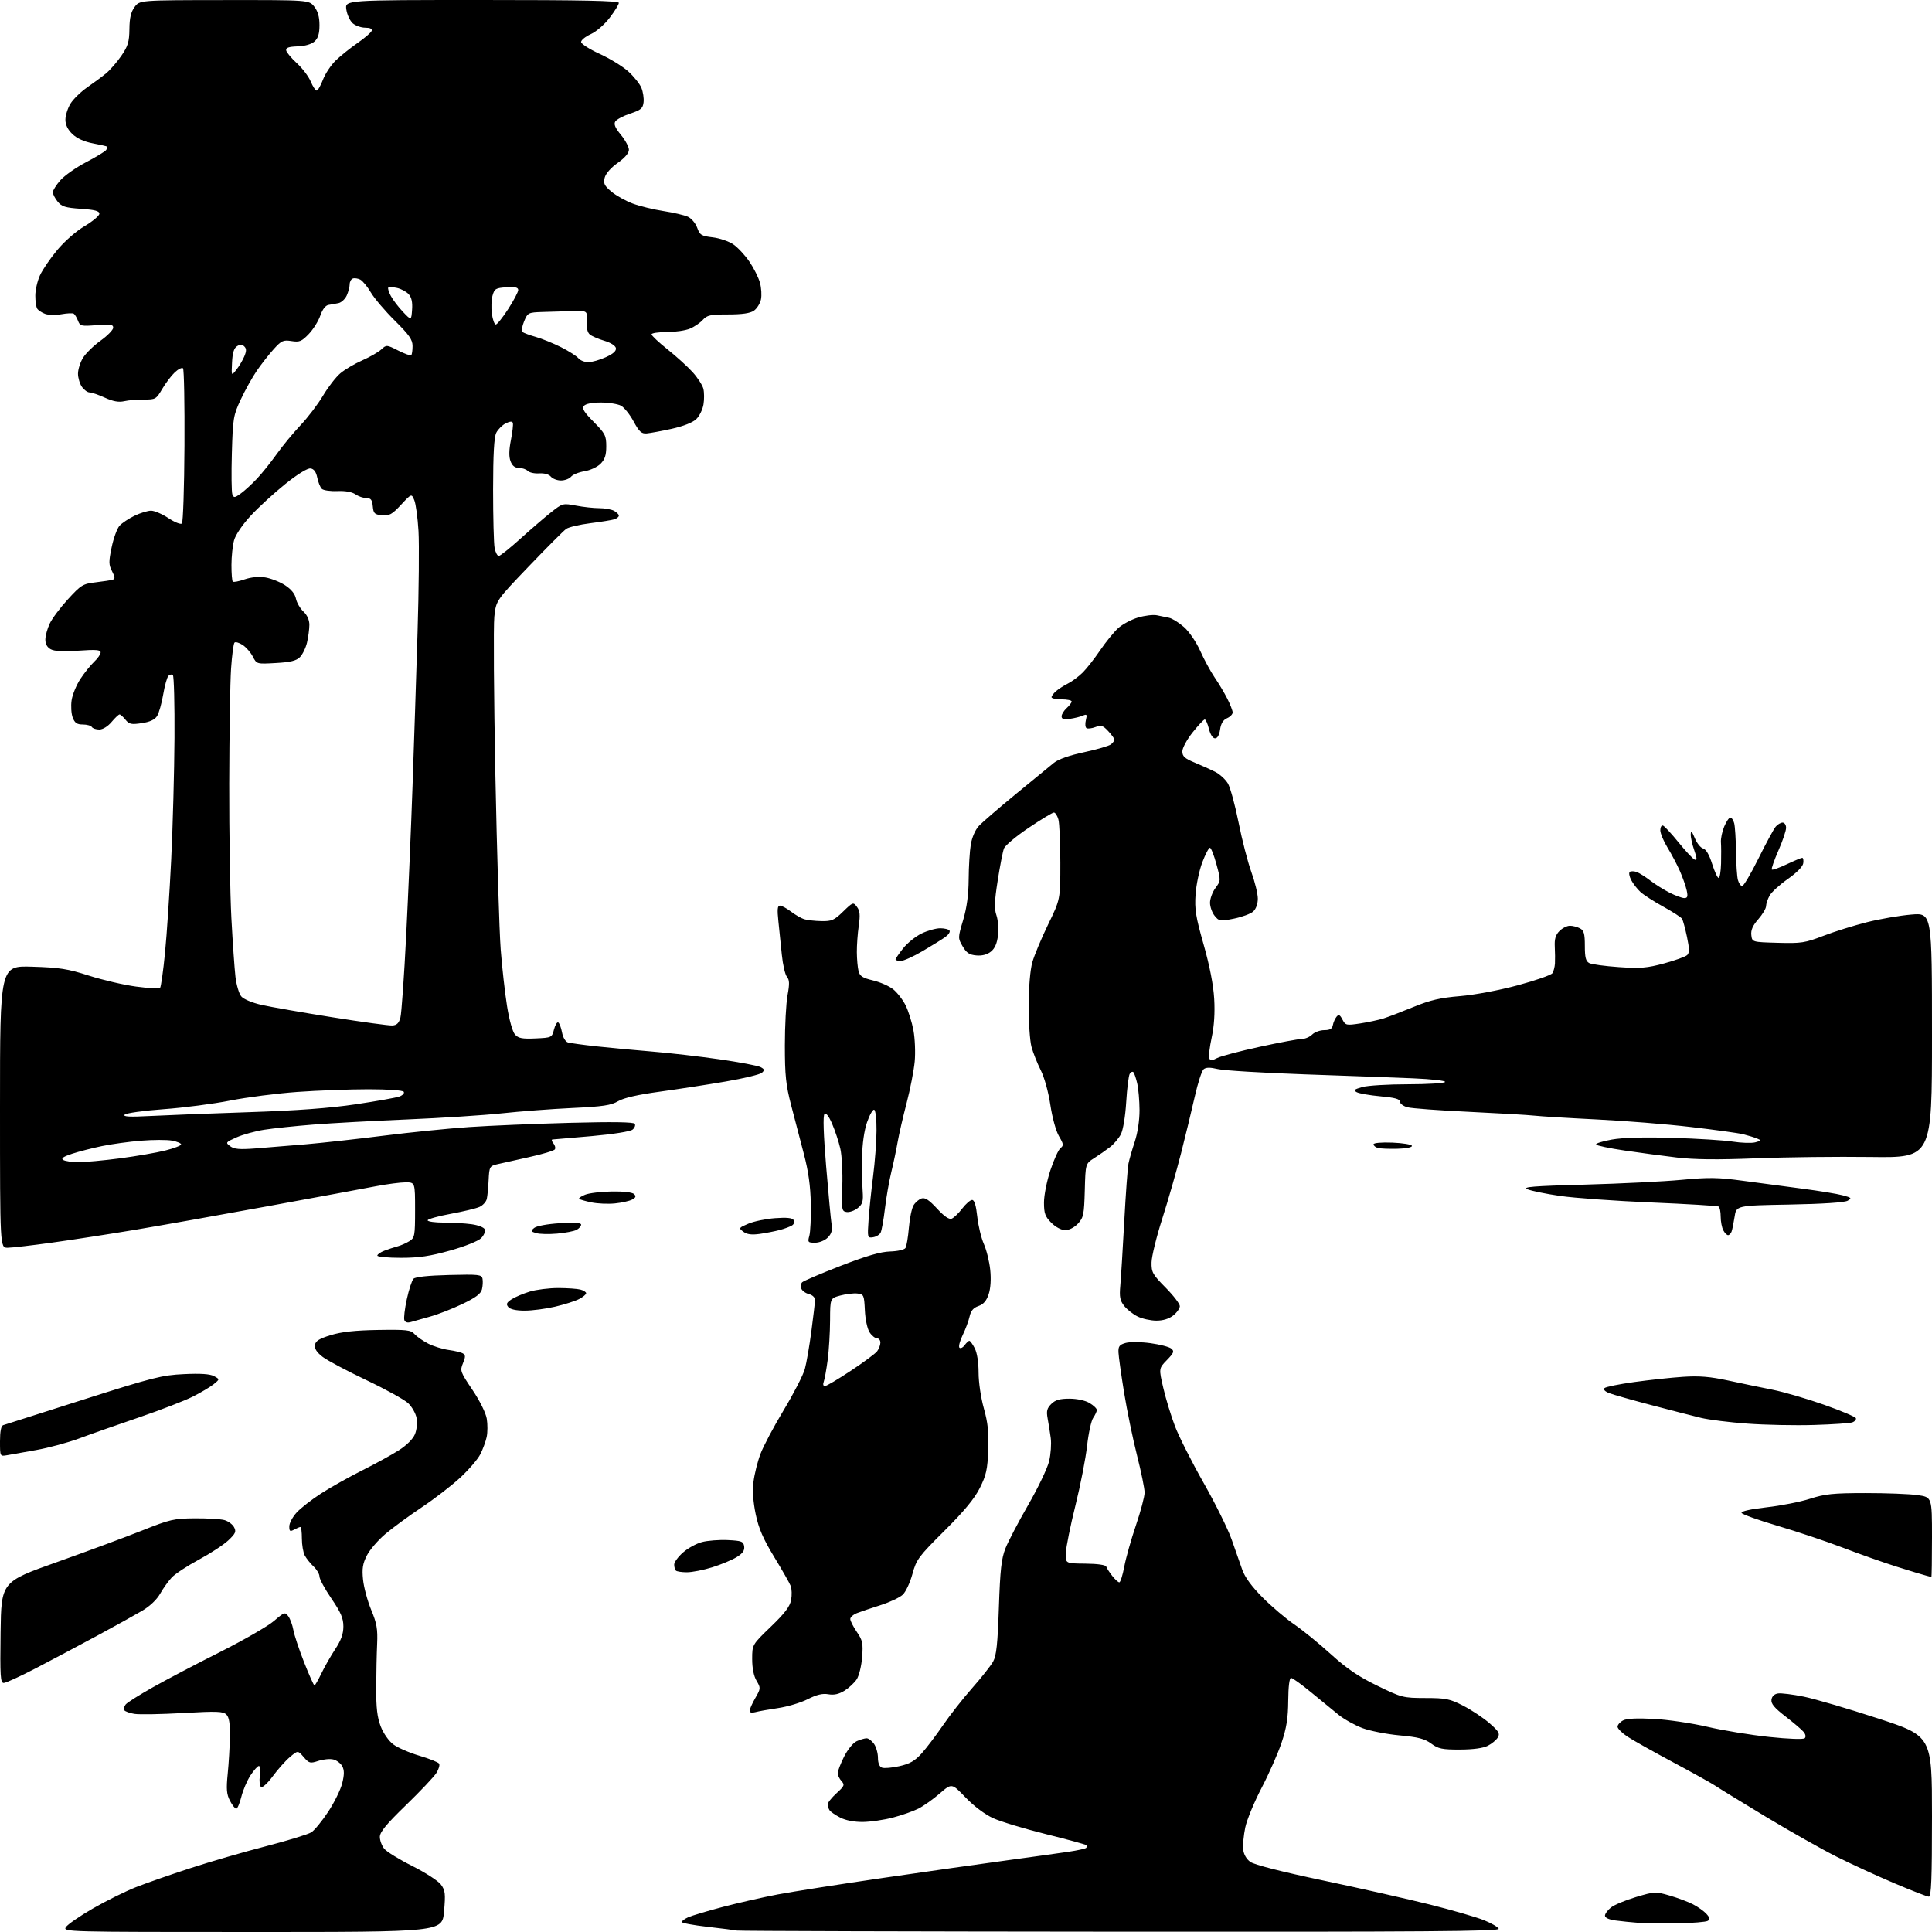 <?xml version="1.0" encoding="UTF-8" standalone="no"?>
<!-- Filename: 30d250bc3e3af20e2afaa13d997a27a6468dd771f83578b7c2bcb04f2d1adb54.svg -->
<!-- Created with https://svgstud.io -->
<svg
  version="1.1"
  xmlns="http://www.w3.org/2000/svg"
  xmlns:xlink="http://www.w3.org/1999/xlink"
  xmlns:svg="http://www.w3.org/2000/svg"
  xmlns:rdf="http://www.w3.org/1999/02/22-rdf-syntax-ns#"
  xmlns:cc="http://creativecommons.org/ns#"
  xmlns:dc="http://purl.org/dc/elements/1.1/"
  viewBox="0 0 768 768"
  width="768"
  height="768"
  role="img"
  aria-labelledby="titleID descID"
>
  <title id="titleID">Wild board running through swamp being chased by dogs silhouette</title>
  <desc id="descID">AI-generated SVG illustration: Wild board running through swamp being chased by dogs silhouette, created on https://svgstud.io</desc>

  <rect width="100%" height="100%" fill="white" />


  <path stroke="none" fill="black" fill-rule="evenodd" d="M100.39,768.00C26.31,768.00 25.00,767.97 26.18,766.08C26.84,765.03 31.68,761.68 36.94,758.65C42.20,755.62 49.88,751.82 54.00,750.20C58.12,748.57 67.87,745.17 75.65,742.64C83.43,740.10 96.93,736.18 105.65,733.93C114.37,731.67 122.52,729.18 123.76,728.38C125.01,727.59 128.02,723.91 130.46,720.22C132.90,716.52 135.41,711.41 136.04,708.86C136.89,705.42 136.89,703.67 136.06,702.12C135.45,700.97 133.85,699.75 132.52,699.42C131.19,699.08 128.51,699.34 126.57,699.98C123.27,701.06 122.87,700.96 120.72,698.46C118.41,695.78 118.41,695.78 115.26,698.44C113.52,699.90 110.47,703.32 108.46,706.05C106.46,708.78 104.36,710.72 103.80,710.37C103.23,710.02 103.00,708.02 103.29,705.87C103.58,703.74 103.41,702.00 102.92,702.00C102.43,702.00 100.92,703.69 99.57,705.75C98.22,707.81 96.59,711.64 95.94,714.25C95.29,716.86 94.38,719.00 93.91,719.00C93.44,719.00 92.31,717.57 91.41,715.82C90.07,713.24 89.90,711.21 90.52,705.07C90.94,700.91 91.33,694.25 91.39,690.28C91.47,685.08 91.08,682.65 90.00,681.57C88.71,680.28 86.24,680.19 72.68,680.96C63.99,681.45 55.31,681.60 53.41,681.29C51.51,680.98 49.70,680.32 49.39,679.82C49.08,679.32 49.35,678.29 49.98,677.52C50.61,676.76 55.49,673.69 60.82,670.69C66.14,667.69 78.15,661.39 87.50,656.69C96.85,651.98 106.47,646.44 108.88,644.38C113.03,640.82 113.32,640.72 114.61,642.49C115.36,643.51 116.26,645.96 116.61,647.92C116.95,649.89 118.87,655.66 120.87,660.75C122.87,665.83 124.72,669.99 125.00,669.97C125.28,669.96 126.51,667.83 127.75,665.23C128.99,662.63 131.47,658.29 133.25,655.58C135.59,652.03 136.50,649.51 136.50,646.54C136.50,643.27 135.52,640.99 131.75,635.46C129.13,631.63 127.00,627.69 127.00,626.70C127.00,625.71 125.94,623.91 124.65,622.70C123.36,621.49 121.79,619.52 121.15,618.32C120.52,617.11 120.00,614.08 120.00,611.57C120.00,609.05 119.75,607.00 119.43,607.00C119.12,607.00 118.00,607.47 116.93,608.04C115.28,608.92 115.00,608.73 115.00,606.76C115.00,605.49 116.31,603.01 117.91,601.26C119.51,599.51 123.89,596.09 127.66,593.66C131.42,591.24 138.78,587.11 144.00,584.49C149.22,581.88 155.79,578.27 158.58,576.49C161.64,574.54 164.17,572.01 164.94,570.14C165.68,568.35 165.96,565.61 165.60,563.69C165.26,561.85 163.74,559.19 162.24,557.78C160.73,556.37 153.24,552.23 145.59,548.60C137.94,544.96 130.15,540.82 128.28,539.40C125.96,537.63 124.98,536.14 125.19,534.69C125.43,533.06 126.88,532.15 131.50,530.73C135.77,529.42 141.20,528.83 150.31,528.68C161.71,528.50 163.31,528.68 164.81,530.35C165.74,531.37 168.19,533.07 170.25,534.13C172.31,535.18 175.97,536.31 178.38,536.64C180.80,536.97 183.34,537.59 184.05,538.03C185.08,538.67 185.07,539.41 184.03,541.92C182.81,544.88 182.98,545.35 187.78,552.46C190.69,556.77 193.09,561.60 193.49,563.93C193.86,566.14 193.85,569.43 193.46,571.23C193.07,573.03 191.94,576.11 190.94,578.08C189.95,580.05 186.35,584.23 182.96,587.38C179.56,590.52 172.67,595.84 167.64,599.19C162.61,602.55 156.12,607.30 153.22,609.75C150.31,612.21 146.99,616.05 145.85,618.30C144.18,621.57 143.87,623.52 144.32,627.95C144.63,631.00 146.09,636.40 147.56,639.95C149.78,645.29 150.18,647.60 149.92,653.45C149.74,657.33 149.57,665.23 149.55,671.00C149.51,678.89 149.96,682.69 151.34,686.27C152.40,689.01 154.52,692.05 156.34,693.42C158.08,694.73 162.74,696.76 166.71,697.93C170.68,699.10 174.20,700.52 174.55,701.07C174.89,701.63 174.41,703.31 173.47,704.79C172.54,706.28 167.10,712.03 161.39,717.57C153.52,725.20 151.00,728.27 151.00,730.21C151.00,731.62 151.79,733.74 152.75,734.92C153.71,736.10 158.73,739.19 163.91,741.78C169.08,744.38 174.20,747.69 175.27,749.14C177.00,751.47 177.14,752.73 176.51,759.89C175.79,768.00 175.79,768.00 100.39,768.00zM445.33,767.88C362.38,767.82 293.82,767.62 293.00,767.44C292.18,767.27 286.89,766.59 281.25,765.95C275.61,765.30 271.00,764.45 271.00,764.05C271.00,763.65 272.14,762.80 273.54,762.16C274.94,761.53 281.13,759.67 287.29,758.05C293.46,756.43 303.29,754.19 309.14,753.08C314.99,751.97 333.89,749.01 351.14,746.49C368.39,743.98 390.60,740.83 400.50,739.49C410.40,738.15 421.35,736.62 424.84,736.10C428.33,735.58 431.44,734.89 431.76,734.57C432.08,734.26 432.09,733.76 431.80,733.47C431.51,733.18 424.28,731.21 415.74,729.09C407.20,726.97 397.76,724.12 394.77,722.75C391.51,721.26 387.14,717.98 383.84,714.54C378.34,708.81 378.34,708.81 373.58,712.93C370.96,715.20 367.14,717.91 365.10,718.95C363.05,719.99 358.48,721.60 354.94,722.52C351.40,723.45 346.02,724.23 343.00,724.26C339.57,724.29 336.18,723.64 334.00,722.52C332.07,721.53 330.17,720.22 329.77,719.61C329.36,719.00 329.02,717.95 329.02,717.27C329.01,716.60 330.58,714.61 332.51,712.86C335.67,709.98 335.87,709.51 334.51,708.01C333.68,707.09 333.00,705.68 333.00,704.87C333.00,704.06 334.13,701.12 335.51,698.35C336.96,695.46 339.10,692.82 340.56,692.15C341.95,691.52 343.72,691.00 344.49,691.00C345.26,691.00 346.59,692.00 347.44,693.22C348.30,694.44 349.00,696.93 349.00,698.75C349.00,700.85 349.58,702.29 350.59,702.67C351.46,703.01 354.58,702.74 357.52,702.08C361.63,701.16 363.67,700.00 366.32,697.06C368.22,694.96 372.04,689.93 374.82,685.87C377.59,681.82 382.84,675.12 386.49,671.00C390.13,666.88 393.86,662.15 394.78,660.50C396.09,658.14 396.58,653.53 397.07,639.00C397.58,623.97 398.07,619.56 399.68,615.50C400.76,612.75 404.84,604.97 408.73,598.22C412.63,591.46 416.36,583.66 417.03,580.88C417.70,578.10 417.99,573.95 417.69,571.66C417.38,569.37 416.82,565.86 416.45,563.86C415.91,560.92 416.18,559.82 417.89,558.11C419.48,556.52 421.24,556.00 425.10,556.00C428.11,556.00 431.38,556.70 433.10,557.72C434.69,558.66 436.00,559.91 436.00,560.49C436.00,561.08 435.36,562.47 434.58,563.59C433.79,564.70 432.69,569.73 432.13,574.75C431.57,579.77 429.49,590.44 427.50,598.45C425.51,606.46 423.79,614.93 423.69,617.26C423.50,621.50 423.50,621.50 431.44,621.57C436.37,621.62 439.53,622.08 439.76,622.77C439.96,623.39 441.04,625.05 442.14,626.45C443.24,627.85 444.50,629.00 444.94,629.00C445.38,629.00 446.27,626.19 446.92,622.75C447.56,619.31 449.65,611.92 451.55,606.33C453.45,600.74 455.00,594.88 455.00,593.31C455.00,591.75 453.64,585.07 451.97,578.48C450.30,571.89 447.99,560.65 446.83,553.50C445.67,546.35 444.67,539.19 444.61,537.58C444.52,535.15 445.00,534.53 447.50,533.83C449.16,533.37 453.55,533.42 457.31,533.93C461.05,534.44 464.79,535.41 465.60,536.08C466.88,537.15 466.64,537.78 463.86,540.65C460.63,543.98 460.63,543.98 462.43,551.74C463.42,556.01 465.52,562.88 467.09,567.00C468.67,571.12 473.78,581.23 478.45,589.45C483.12,597.67 488.13,607.80 489.59,611.95C491.05,616.10 492.95,621.52 493.82,624.00C494.87,626.98 497.61,630.71 501.95,635.07C505.55,638.68 511.20,643.48 514.50,645.73C517.80,647.98 524.33,653.29 529.00,657.53C535.40,663.33 539.97,666.44 547.50,670.10C557.21,674.83 557.76,674.97 566.61,674.99C574.81,675.00 576.31,675.31 581.70,678.08C584.99,679.78 589.66,682.89 592.09,685.00C595.82,688.24 596.33,689.12 595.41,690.67C594.81,691.68 593.01,693.17 591.41,693.98C589.55,694.93 585.55,695.47 580.34,695.48C573.27,695.50 571.74,695.18 568.92,693.10C566.33,691.19 563.76,690.52 556.34,689.84C551.22,689.37 544.58,688.07 541.59,686.95C538.61,685.83 534.37,683.47 532.17,681.71C529.97,679.94 525.04,675.91 521.22,672.75C517.40,669.59 513.80,667.00 513.22,667.00C512.56,667.00 512.14,670.40 512.09,676.04C512.04,682.97 511.42,686.88 509.44,692.76C508.02,696.99 504.45,705.07 501.51,710.71C498.56,716.35 495.64,723.44 495.01,726.46C494.38,729.48 494.01,733.38 494.18,735.12C494.38,737.11 495.43,738.98 497.00,740.13C498.57,741.27 509.38,744.03 526.00,747.53C540.58,750.61 559.67,754.91 568.43,757.10C577.19,759.30 586.83,762.08 589.86,763.30C592.88,764.51 595.53,766.06 595.76,766.75C596.08,767.75 565.59,767.98 445.33,767.88zM667.05,764.56C661.25,764.67 654.25,764.59 651.50,764.38C648.75,764.18 644.59,763.75 642.25,763.44C639.60,763.09 638.00,762.36 638.00,761.51C638.00,760.76 639.09,759.29 640.42,758.24C641.75,757.20 646.24,755.33 650.40,754.09C657.74,751.91 658.14,751.90 663.70,753.52C666.86,754.43 671.03,755.99 672.97,756.99C674.91,757.98 677.32,759.69 678.32,760.79C679.72,762.34 679.84,762.98 678.86,763.58C678.17,764.01 672.85,764.45 667.05,764.56zM766.75,753.96C766.06,753.94 759.88,751.53 753.00,748.61C746.12,745.69 735.77,740.93 730.00,738.03C724.23,735.13 711.62,728.02 702.00,722.22C692.38,716.41 683.38,710.90 682.00,709.95C680.62,709.01 673.05,704.80 665.17,700.58C657.30,696.37 649.08,691.76 646.92,690.33C644.77,688.90 643.00,687.13 643.00,686.40C643.00,685.67 643.97,684.55 645.17,683.91C646.61,683.14 650.71,682.93 657.42,683.29C662.96,683.58 672.56,685.00 678.75,686.44C684.94,687.89 695.97,689.70 703.25,690.46C710.97,691.28 716.88,691.49 717.41,690.97C717.95,690.44 717.77,689.42 716.95,688.44C716.20,687.54 712.96,684.78 709.74,682.30C705.35,678.92 703.96,677.26 704.19,675.65C704.39,674.28 705.34,673.38 706.81,673.17C708.09,672.99 712.68,673.56 717.02,674.44C721.36,675.32 734.61,679.21 746.46,683.08C768.00,690.11 768.00,690.11 768.00,722.06C768.00,746.97 767.72,753.99 766.75,753.96zM300.25,680.61C298.85,681.00 298.00,680.79 298.00,680.06C298.00,679.42 299.01,677.14 300.24,675.00C302.42,671.22 302.43,671.00 300.74,668.14C299.63,666.27 299.00,663.12 299.00,659.49C299.00,653.79 299.00,653.79 306.42,646.64C311.99,641.28 314.00,638.63 314.48,636.00C314.84,634.08 314.76,631.57 314.31,630.43C313.87,629.29 310.91,624.09 307.74,618.89C303.37,611.70 301.60,607.62 300.41,601.96C299.39,597.06 299.08,592.62 299.53,589.02C299.90,586.00 301.13,581.05 302.27,578.02C303.40,574.98 307.58,567.10 311.56,560.50C315.54,553.90 319.31,546.55 319.95,544.17C320.60,541.79 321.76,535.04 322.54,529.17C323.32,523.30 323.97,517.72 323.98,516.77C323.99,515.76 322.99,514.78 321.57,514.43C320.24,514.09 318.87,513.11 318.54,512.24C318.21,511.38 318.36,510.24 318.88,509.72C319.40,509.20 326.28,506.26 334.17,503.20C344.45,499.21 350.01,497.59 353.84,497.48C356.87,497.39 359.52,496.78 359.95,496.08C360.38,495.39 360.98,491.76 361.30,488.01C361.61,484.25 362.46,480.24 363.18,479.08C363.90,477.92 365.34,476.71 366.36,476.39C367.72,475.95 369.39,477.06 372.48,480.42C375.33,483.52 377.24,484.84 378.31,484.44C379.18,484.10 381.07,482.29 382.50,480.41C383.93,478.54 385.70,477.00 386.43,477.00C387.34,477.00 387.99,479.12 388.47,483.57C388.86,487.18 390.04,492.09 391.09,494.48C392.15,496.86 393.29,501.49 393.63,504.76C394.02,508.46 393.79,512.11 393.02,514.44C392.15,517.09 390.96,518.47 388.96,519.17C386.93,519.87 385.93,521.05 385.43,523.33C385.05,525.07 383.81,528.40 382.68,530.73C381.55,533.05 380.97,535.30 381.39,535.73C381.82,536.15 382.74,535.71 383.44,534.75C384.15,533.79 385.00,533.00 385.33,533.00C385.67,533.00 386.64,534.33 387.47,535.95C388.40,537.74 389.00,541.55 389.00,545.64C389.00,549.43 389.91,555.63 391.09,559.83C392.70,565.55 393.10,569.39 392.84,576.39C392.55,584.11 392.04,586.42 389.50,591.49C387.37,595.74 383.29,600.68 375.45,608.49C365.12,618.77 364.28,619.91 362.70,625.70C361.78,629.11 360.04,632.81 358.85,633.92C357.66,635.03 353.72,636.89 350.09,638.05C346.47,639.20 342.26,640.62 340.75,641.20C339.24,641.77 338.00,642.84 338.00,643.58C338.00,644.31 339.17,646.62 340.60,648.71C342.90,652.06 343.14,653.22 342.71,658.75C342.45,662.19 341.48,666.15 340.56,667.55C339.64,668.95 337.45,670.99 335.70,672.08C333.47,673.46 331.53,673.89 329.29,673.50C326.99,673.09 324.66,673.64 321.08,675.46C318.32,676.86 313.02,678.44 309.29,678.99C305.55,679.54 301.49,680.27 300.25,680.61zM1.49,669.00C0.16,669.00 -0.01,666.39 0.23,648.91C0.50,628.82 0.50,628.82 22.50,621.00C34.60,616.70 49.90,611.03 56.50,608.40C67.61,603.97 69.17,603.62 77.50,603.56C82.45,603.53 87.72,603.84 89.22,604.26C90.72,604.68 92.44,605.95 93.04,607.08C93.98,608.83 93.64,609.60 90.76,612.32C88.90,614.07 83.64,617.51 79.07,619.97C74.50,622.43 69.65,625.61 68.30,627.04C66.95,628.47 64.87,631.38 63.67,633.50C62.34,635.87 59.56,638.51 56.50,640.31C53.75,641.93 45.65,646.42 38.50,650.28C31.35,654.14 20.44,659.93 14.26,663.15C8.08,666.37 2.33,669.00 1.49,669.00zM767.75,626.88C767.61,626.82 766.60,626.55 765.50,626.28C764.40,626.01 759.23,624.44 754.00,622.79C748.77,621.14 739.10,617.73 732.50,615.20C725.90,612.68 714.23,608.77 706.57,606.52C698.91,604.26 692.48,601.95 692.29,601.38C692.08,600.75 696.02,599.88 702.22,599.18C707.88,598.55 715.65,597.02 719.50,595.78C725.47,593.86 728.72,593.53 741.50,593.52C749.75,593.51 759.09,593.87 762.25,594.32C768.00,595.14 768.00,595.14 768.00,611.07C768.00,619.83 767.89,626.95 767.75,626.88zM273.06,625.00C271.01,625.00 269.03,624.70 268.67,624.33C268.30,623.97 268.00,622.89 268.00,621.94C268.00,620.99 269.57,618.83 271.49,617.15C273.40,615.46 276.79,613.59 279.02,613.00C281.24,612.40 285.86,612.04 289.28,612.20C294.84,612.47 295.53,612.74 295.82,614.72C296.05,616.35 295.24,617.50 292.82,618.99C290.99,620.11 286.64,621.93 283.14,623.02C279.65,624.11 275.11,625.00 273.06,625.00zM2.75,578.48C0.00,578.95 -0.00,578.94 -0.00,572.94C-0.00,569.02 0.43,566.80 1.25,566.53C1.94,566.31 16.23,561.76 33.00,556.41C60.79,547.56 64.35,546.65 73.11,546.24C79.67,545.92 83.46,546.17 85.05,547.03C87.38,548.27 87.38,548.27 84.94,550.25C83.60,551.33 79.87,553.55 76.65,555.18C73.42,556.81 63.75,560.54 55.14,563.48C46.54,566.41 35.88,570.16 31.46,571.81C27.04,573.45 19.39,575.52 14.46,576.40C9.53,577.28 4.26,578.22 2.75,578.48zM721.10,566.45C713.62,566.68 701.71,566.44 694.64,565.92C687.56,565.41 679.24,564.37 676.14,563.62C673.04,562.87 664.20,560.60 656.50,558.57C648.80,556.55 641.24,554.40 639.69,553.80C638.01,553.15 637.25,552.35 637.80,551.80C638.30,551.30 643.61,550.22 649.60,549.39C655.60,548.56 664.33,547.62 669.02,547.31C675.52,546.88 679.78,547.23 687.02,548.79C692.23,549.92 700.12,551.55 704.55,552.43C708.98,553.30 718.19,555.98 725.01,558.39C731.84,560.79 737.57,563.21 737.75,563.76C737.93,564.30 737.32,565.05 736.39,565.40C735.46,565.76 728.58,566.23 721.10,566.45zM327.90,551.00C328.52,551.00 333.16,548.26 338.21,544.91C343.27,541.56 347.98,538.08 348.67,537.16C349.37,536.25 349.95,534.71 349.97,533.75C349.99,532.79 349.38,532.00 348.62,532.00C347.85,532.00 346.53,530.93 345.67,529.61C344.78,528.26 343.97,524.47 343.80,520.86C343.51,514.80 343.37,514.49 340.83,514.19C339.36,514.02 336.32,514.38 334.08,514.98C330.00,516.08 330.00,516.08 329.97,524.79C329.95,529.58 329.53,536.66 329.03,540.52C328.52,544.38 327.81,548.32 327.45,549.27C327.06,550.27 327.26,551.00 327.90,551.00zM163.39,525.51C162.03,525.93 161.09,525.67 160.74,524.77C160.45,524.01 160.89,520.26 161.72,516.44C162.55,512.62 163.75,508.97 164.37,508.33C165.08,507.58 170.26,507.03 178.47,506.83C190.39,506.53 191.47,506.65 191.81,508.33C192.01,509.34 191.91,511.23 191.58,512.55C191.14,514.30 189.05,515.86 183.74,518.39C179.76,520.29 174.03,522.53 171.00,523.36C167.97,524.19 164.55,525.16 163.39,525.51zM459.62,524.98C457.35,524.96 454.02,524.22 452.21,523.33C450.40,522.44 448.00,520.54 446.88,519.12C445.21,517.00 444.93,515.54 445.34,511.01C445.61,507.98 446.32,496.50 446.91,485.50C447.50,474.50 448.25,464.15 448.59,462.50C448.93,460.85 450.06,456.93 451.10,453.78C452.23,450.38 452.99,445.32 452.98,441.28C452.96,437.55 452.55,432.78 452.06,430.67C451.57,428.56 450.89,426.55 450.53,426.20C450.18,425.85 449.53,426.14 449.09,426.85C448.65,427.56 448.02,432.60 447.69,438.04C447.34,443.79 446.45,449.16 445.57,450.87C444.73,452.49 442.80,454.78 441.27,455.96C439.75,457.14 436.93,459.12 435.00,460.34C431.50,462.57 431.50,462.57 431.22,473.18C430.96,482.80 430.71,484.02 428.52,486.39C427.09,487.93 425.02,489.00 423.47,489.00C421.90,489.00 419.67,487.82 417.92,486.08C415.45,483.60 415.00,482.36 415.00,478.00C415.00,475.16 416.14,469.42 417.55,465.18C418.95,460.95 420.77,456.99 421.58,456.36C422.88,455.38 422.80,454.77 420.97,451.67C419.77,449.64 418.30,444.31 417.53,439.22C416.76,434.06 415.15,428.25 413.70,425.39C412.33,422.68 410.68,418.51 410.03,416.13C409.39,413.74 408.89,406.33 408.91,399.65C408.94,392.34 409.52,385.51 410.37,382.50C411.15,379.75 413.97,373.00 416.64,367.50C421.50,357.50 421.50,357.50 421.50,343.00C421.50,335.02 421.15,327.26 420.73,325.75C420.31,324.24 419.50,323.00 418.94,323.00C418.38,323.00 413.87,325.73 408.92,329.06C403.96,332.39 399.53,336.10 399.08,337.31C398.62,338.51 397.50,344.24 396.60,350.03C395.30,358.32 395.19,361.25 396.10,363.84C396.73,365.66 397.01,369.23 396.72,371.78C396.36,374.97 395.49,377.00 393.93,378.26C392.45,379.46 390.42,380.00 388.13,379.80C385.34,379.56 384.19,378.80 382.67,376.19C380.76,372.90 380.76,372.82 382.88,365.69C384.33,360.80 385.02,355.63 385.06,349.50C385.09,344.55 385.47,338.35 385.90,335.73C386.36,332.93 387.68,329.88 389.09,328.35C390.42,326.92 397.05,321.19 403.84,315.62C410.63,310.06 417.42,304.49 418.93,303.25C420.67,301.82 425.09,300.26 430.98,299.01C436.09,297.91 440.89,296.51 441.64,295.89C442.39,295.26 443.00,294.43 443.00,294.02C443.00,293.62 441.90,292.10 440.55,290.65C438.45,288.39 437.73,288.15 435.47,289.01C434.02,289.56 432.42,289.76 431.91,289.45C431.41,289.13 431.29,287.71 431.65,286.27C432.22,284.00 432.06,283.77 430.40,284.49C429.35,284.94 427.04,285.51 425.25,285.76C422.86,286.10 422.00,285.83 422.00,284.76C422.00,283.96 422.90,282.50 424.00,281.50C425.10,280.50 426.00,279.31 426.00,278.85C426.00,278.38 424.20,278.00 422.00,278.00C419.80,278.00 418.00,277.62 418.00,277.15C418.00,276.69 418.79,275.62 419.75,274.78C420.71,273.93 422.86,272.55 424.52,271.71C426.18,270.87 428.83,268.91 430.40,267.34C431.96,265.78 435.08,261.81 437.32,258.51C439.56,255.22 442.77,251.27 444.45,249.73C446.13,248.19 449.70,246.28 452.38,245.48C455.07,244.68 458.44,244.28 459.88,244.58C461.32,244.88 463.50,245.33 464.73,245.58C465.96,245.83 468.61,247.48 470.63,249.25C472.72,251.08 475.51,255.17 477.12,258.76C478.67,262.22 481.24,266.95 482.83,269.28C484.42,271.60 486.69,275.39 487.86,277.71C489.04,280.03 490.00,282.51 490.00,283.22C490.00,283.94 488.99,284.97 487.75,285.51C486.22,286.18 485.34,287.62 485.00,290.00C484.68,292.22 483.95,293.50 483.00,293.50C482.10,293.50 481.13,292.00 480.57,289.75C480.06,287.69 479.31,286.00 478.91,286.00C478.50,286.00 476.33,288.31 474.09,291.13C471.84,293.95 470.00,297.35 470.00,298.69C470.00,300.64 470.93,301.50 474.75,303.08C477.36,304.16 481.06,305.82 482.96,306.77C484.86,307.72 487.19,309.85 488.14,311.50C489.09,313.15 490.99,320.12 492.36,327.00C493.73,333.88 496.01,342.70 497.42,346.62C498.84,350.54 500.00,355.31 500.00,357.22C500.00,359.31 499.27,361.35 498.17,362.34C497.17,363.25 493.72,364.52 490.52,365.17C484.96,366.28 484.61,366.23 482.85,364.06C481.83,362.80 481.00,360.46 481.00,358.85C481.00,357.24 481.97,354.60 483.16,353.00C485.30,350.10 485.31,350.03 483.55,343.54C482.57,339.94 481.41,337.00 480.96,337.00C480.51,337.00 479.15,339.59 477.95,342.75C476.74,345.91 475.53,351.65 475.26,355.50C474.84,361.47 475.32,364.41 478.47,375.50C480.85,383.88 482.34,391.52 482.66,397.00C482.99,402.58 482.65,407.87 481.67,412.40C480.85,416.20 480.41,419.90 480.69,420.63C481.11,421.72 481.66,421.71 483.85,420.58C485.31,419.83 492.93,417.82 500.80,416.11C508.66,414.40 516.17,413.00 517.48,413.00C518.79,413.00 520.65,412.21 521.61,411.25C522.57,410.29 524.73,409.50 526.41,409.50C528.66,409.50 529.55,408.98 529.83,407.50C530.04,406.40 530.70,404.90 531.29,404.18C532.15,403.12 532.62,403.34 533.64,405.28C534.86,407.60 535.17,407.67 540.71,406.83C543.89,406.34 548.08,405.44 550.00,404.84C551.92,404.23 557.29,402.17 561.92,400.27C568.52,397.56 572.51,396.63 580.42,395.97C586.22,395.48 595.97,393.65 603.38,391.65C610.47,389.74 616.65,387.58 617.12,386.84C617.59,386.10 618.04,384.38 618.12,383.00C618.20,381.62 618.17,378.62 618.05,376.33C617.89,373.25 618.37,371.63 619.92,370.08C621.06,368.94 622.93,368.00 624.07,368.00C625.20,368.00 627.00,368.47 628.07,369.04C629.64,369.88 630.00,371.16 630.00,376.00C630.00,380.63 630.38,382.13 631.75,382.84C632.71,383.34 638.00,384.06 643.51,384.44C652.06,385.03 654.68,384.81 661.51,382.97C665.90,381.78 670.04,380.29 670.69,379.65C671.61,378.76 671.59,377.12 670.60,372.41C669.89,369.06 669.01,365.83 668.65,365.24C668.28,364.65 664.95,362.49 661.24,360.45C657.53,358.40 653.44,355.78 652.15,354.61C650.87,353.45 649.18,351.29 648.41,349.81C647.63,348.30 647.41,346.87 647.91,346.55C648.41,346.25 649.65,346.29 650.66,346.66C651.67,347.03 654.08,348.55 656.00,350.03C657.92,351.52 661.39,353.69 663.71,354.87C666.03,356.04 668.65,357.00 669.54,357.00C670.83,357.00 671.02,356.37 670.48,353.90C670.10,352.19 668.88,348.72 667.75,346.18C666.63,343.64 664.43,339.48 662.86,336.92C661.29,334.37 660.00,331.28 660.00,330.06C660.00,328.83 660.48,327.99 661.07,328.19C661.66,328.39 664.47,331.43 667.32,334.95C670.17,338.47 673.05,341.53 673.73,341.75C674.65,342.05 674.59,341.08 673.48,337.95C672.67,335.64 672.04,332.79 672.10,331.62C672.17,330.04 672.58,330.44 673.70,333.16C674.53,335.17 676.02,337.03 677.01,337.29C678.18,337.60 679.46,339.78 680.59,343.38C681.57,346.47 682.73,349.00 683.18,349.00C683.63,349.00 684.07,346.41 684.15,343.25C684.23,340.09 684.21,336.30 684.10,334.84C683.99,333.38 684.57,330.57 685.40,328.59C686.22,326.62 687.32,325.00 687.83,325.00C688.35,325.00 689.04,326.01 689.37,327.25C689.70,328.49 690.02,333.55 690.09,338.50C690.15,343.45 690.49,348.54 690.85,349.81C691.21,351.08 691.95,352.18 692.50,352.25C693.05,352.33 695.98,347.40 699.00,341.30C702.02,335.20 705.12,329.49 705.87,328.61C706.63,327.72 707.86,327.00 708.62,327.00C709.38,327.00 710.00,327.94 710.00,329.08C710.00,330.23 708.62,334.32 706.92,338.17C705.23,342.03 704.07,345.40 704.33,345.66C704.60,345.93 707.26,344.99 710.25,343.57C713.25,342.16 716.02,341.00 716.42,341.00C716.81,341.00 717.00,341.98 716.82,343.17C716.63,344.49 714.20,346.96 710.66,349.43C707.46,351.68 704.21,354.64 703.45,356.01C702.69,357.38 702.05,359.27 702.04,360.22C702.02,361.16 700.62,363.50 698.93,365.43C696.75,367.91 695.95,369.73 696.18,371.71C696.50,374.50 696.50,374.50 706.69,374.78C716.04,375.05 717.55,374.81 724.83,372.01C729.20,370.32 736.99,367.89 742.14,366.60C747.29,365.30 755.21,363.94 759.75,363.56C768.00,362.86 768.00,362.86 768.00,411.56C768.00,460.25 768.00,460.25 743.75,459.92C730.41,459.74 709.82,459.98 697.98,460.45C682.68,461.06 673.57,460.96 666.48,460.12C660.99,459.47 651.66,458.22 645.73,457.34C639.81,456.47 634.75,455.40 634.48,454.97C634.21,454.54 637.03,453.65 640.75,452.99C645.14,452.21 653.61,451.98 665.00,452.32C674.62,452.60 685.34,453.27 688.81,453.81C692.28,454.35 696.31,454.48 697.77,454.09C700.20,453.44 700.26,453.31 698.46,452.57C697.38,452.13 694.92,451.38 693.00,450.89C691.08,450.41 681.69,449.11 672.13,448.00C662.58,446.88 645.71,445.53 634.63,444.99C623.56,444.45 612.48,443.77 610.00,443.49C607.52,443.21 595.83,442.53 584.00,441.97C572.17,441.42 561.15,440.60 559.50,440.16C557.85,439.72 556.50,438.71 556.50,437.93C556.50,436.87 554.47,436.32 548.74,435.80C544.48,435.41 540.23,434.67 539.30,434.15C537.91,433.37 538.32,433.01 541.55,432.11C543.72,431.50 551.89,431.01 559.69,431.01C567.50,431.00 574.13,430.60 574.44,430.10C574.75,429.60 569.17,428.96 561.75,428.65C554.46,428.34 535.00,427.63 518.50,427.06C502.00,426.48 486.54,425.55 484.14,424.98C481.04,424.24 479.40,424.26 478.46,425.04C477.73,425.64 476.16,430.49 474.96,435.82C473.76,441.14 471.29,451.35 469.47,458.50C467.65,465.65 464.29,477.35 462.00,484.50C459.71,491.65 457.80,499.44 457.76,501.81C457.69,505.75 458.17,506.61 463.34,511.84C466.45,514.98 469.00,518.30 469.00,519.21C469.00,520.11 467.81,521.79 466.37,522.93C464.65,524.28 462.29,524.99 459.62,524.98zM208.56,521.00C205.17,521.00 202.82,520.48 202.06,519.57C201.10,518.41 201.36,517.81 203.38,516.48C204.77,515.58 208.02,514.20 210.61,513.42C213.20,512.64 218.28,512.01 221.91,512.01C225.53,512.02 229.51,512.30 230.75,512.63C231.99,512.96 233.00,513.62 233.00,514.09C233.00,514.56 231.72,515.61 230.17,516.41C228.61,517.22 224.31,518.58 220.60,519.44C216.90,520.30 211.48,521.00 208.56,521.00zM159.33,500.00C154.20,500.00 150.00,499.60 150.00,499.12C150.00,498.64 151.24,497.77 152.75,497.19C154.26,496.61 156.62,495.83 158.00,495.46C159.38,495.09 161.51,494.15 162.75,493.37C164.86,492.04 165.00,491.27 165.00,480.98C165.00,470.00 165.00,470.00 161.25,470.00C159.19,470.00 153.90,470.69 149.50,471.53C145.10,472.38 125.75,475.96 106.50,479.48C87.25,483.01 63.40,487.25 53.50,488.90C43.60,490.55 28.87,492.83 20.76,493.95C12.65,495.08 4.66,496.00 3.01,496.00C0.00,496.00 0.00,496.00 0.00,439.94C0.00,383.89 0.00,383.89 12.75,384.28C23.66,384.61 26.92,385.12 35.37,387.83C40.80,389.57 49.23,391.53 54.11,392.18C58.99,392.83 63.27,393.06 63.63,392.70C63.99,392.34 64.87,386.09 65.59,378.81C66.31,371.52 67.42,354.75 68.06,341.53C68.70,328.31 69.28,306.63 69.36,293.34C69.44,280.05 69.15,268.83 68.73,268.41C68.31,267.98 67.52,268.08 66.97,268.63C66.41,269.19 65.47,272.53 64.87,276.07C64.27,279.61 63.18,283.46 62.45,284.63C61.53,286.08 59.61,286.98 56.34,287.47C52.21,288.09 51.34,287.91 49.87,286.09C48.94,284.94 47.88,284.00 47.53,284.00C47.17,284.00 45.73,285.35 44.35,287.00C42.86,288.77 40.86,290.00 39.47,290.00C38.18,290.00 36.84,289.55 36.50,289.00C36.16,288.45 34.55,288.00 32.92,288.00C30.60,288.00 29.72,287.40 28.90,285.25C28.33,283.74 28.13,280.63 28.47,278.35C28.81,276.07 30.40,272.24 31.99,269.83C33.58,267.42 36.04,264.37 37.44,263.05C38.85,261.73 40.00,260.06 40.00,259.34C40.00,258.30 38.12,258.16 31.19,258.65C25.24,259.07 21.67,258.89 20.19,258.10C18.75,257.33 18.01,256.00 18.03,254.21C18.04,252.72 18.83,249.86 19.78,247.86C20.72,245.86 23.99,241.50 27.04,238.17C32.21,232.53 32.94,232.08 38.04,231.48C41.04,231.13 44.08,230.66 44.78,230.44C45.80,230.12 45.75,229.41 44.54,227.07C43.19,224.48 43.18,223.31 44.39,217.51C45.15,213.88 46.56,210.04 47.52,208.98C48.48,207.92 51.15,206.14 53.45,205.03C55.75,203.91 58.73,203.00 60.07,203.00C61.40,203.01 64.51,204.34 66.98,205.98C69.46,207.62 71.83,208.57 72.31,208.09C72.78,207.62 73.24,193.72 73.33,177.20C73.42,160.68 73.16,146.83 72.75,146.41C72.33,146.00 70.86,146.72 69.48,148.02C68.10,149.32 65.85,152.29 64.48,154.62C62.10,158.68 61.79,158.86 57.25,158.82C54.64,158.79 51.10,159.09 49.40,159.48C47.19,159.98 44.97,159.58 41.70,158.09C39.18,156.94 36.44,156.00 35.61,156.00C34.79,156.00 33.41,155.00 32.56,153.78C31.70,152.56 31.00,150.19 31.00,148.53C31.01,146.86 31.89,144.04 32.98,142.27C34.06,140.49 37.21,137.41 39.98,135.42C42.74,133.44 45.00,131.12 45.00,130.27C45.00,128.98 43.91,128.81 38.43,129.25C32.27,129.75 31.81,129.64 31.00,127.49C30.52,126.23 29.75,124.97 29.30,124.69C28.85,124.41 26.65,124.52 24.41,124.92C22.17,125.33 19.26,125.27 17.95,124.78C16.63,124.30 15.21,123.36 14.79,122.70C14.37,122.04 14.03,119.70 14.04,117.50C14.04,115.30 14.86,111.70 15.87,109.49C16.87,107.28 19.96,102.75 22.73,99.42C25.63,95.93 30.26,91.88 33.64,89.88C36.86,87.97 39.50,85.75 39.50,84.95C39.50,83.86 37.68,83.38 32.16,83.00C25.99,82.58 24.51,82.12 22.91,80.14C21.86,78.84 21.00,77.17 21.00,76.42C21.00,75.68 22.35,73.54 23.99,71.66C25.64,69.79 30.25,66.55 34.24,64.47C38.23,62.38 41.81,60.20 42.20,59.62C42.58,59.03 42.77,58.44 42.62,58.29C42.47,58.14 39.92,57.55 36.96,56.99C33.48,56.33 30.60,55.03 28.79,53.30C26.92,51.51 26.00,49.61 26.00,47.56C26.01,45.88 26.90,43.03 28.00,41.23C29.10,39.43 32.09,36.51 34.65,34.73C37.22,32.95 40.61,30.44 42.19,29.13C43.77,27.83 46.48,24.71 48.22,22.19C50.87,18.33 51.38,16.64 51.44,11.55C51.48,7.15 52.04,4.76 53.50,2.78C55.50,0.06 55.50,0.06 89.18,0.03C122.85,0.00 122.85,0.00 124.93,2.63C126.36,4.45 127.00,6.73 127.00,9.98C127.00,13.39 126.46,15.18 125.03,16.47C123.80,17.58 121.26,18.32 118.28,18.43C114.71,18.56 113.57,18.97 113.77,20.05C113.92,20.85 115.84,23.14 118.03,25.14C120.22,27.14 122.69,30.41 123.52,32.39C124.35,34.38 125.41,36.00 125.88,36.00C126.35,36.00 127.47,34.06 128.38,31.68C129.28,29.31 131.56,25.88 133.44,24.05C135.33,22.23 139.22,19.10 142.10,17.11C144.98,15.11 147.53,12.92 147.75,12.24C148.02,11.44 147.11,11.00 145.19,11.00C143.56,11.00 141.32,10.21 140.22,9.25C139.12,8.29 137.97,5.81 137.67,3.75C137.13,-0.00 137.13,-0.00 191.56,-0.00C231.67,-0.00 246.00,0.30 246.00,1.14C246.00,1.77 244.36,4.43 242.36,7.05C240.32,9.72 237.03,12.58 234.86,13.56C232.74,14.52 231.00,15.92 231.00,16.68C231.00,17.43 234.32,19.56 238.37,21.41C242.42,23.25 247.54,26.40 249.75,28.39C251.96,30.39 254.30,33.32 254.96,34.90C255.62,36.49 256.01,39.07 255.83,40.64C255.55,43.09 254.78,43.74 250.51,45.15C247.77,46.06 245.10,47.47 244.59,48.29C243.92,49.36 244.54,50.83 246.83,53.61C248.57,55.72 250.00,58.39 250.00,59.54C250.00,60.86 248.38,62.76 245.53,64.77C242.84,66.66 240.79,69.01 240.37,70.65C239.80,72.94 240.23,73.83 243.07,76.20C244.93,77.76 248.72,79.87 251.48,80.90C254.24,81.93 259.74,83.28 263.71,83.89C267.67,84.50 272.06,85.52 273.45,86.16C274.84,86.79 276.51,88.76 277.15,90.54C278.20,93.44 278.81,93.82 283.30,94.35C286.04,94.67 289.74,95.93 291.51,97.15C293.28,98.36 296.15,101.44 297.89,103.99C299.63,106.54 301.52,110.31 302.09,112.38C302.66,114.44 302.84,117.45 302.49,119.06C302.13,120.68 300.88,122.67 299.70,123.50C298.22,124.53 295.04,125.00 289.43,125.00C282.40,125.00 281.06,125.29 279.40,127.14C278.36,128.31 276.05,129.89 274.28,130.64C272.51,131.39 268.35,132.00 265.03,132.00C261.71,132.00 259.00,132.41 259.00,132.91C259.00,133.42 261.86,136.11 265.36,138.89C268.86,141.68 273.35,145.75 275.34,147.95C277.32,150.15 279.24,153.11 279.60,154.53C279.95,155.95 279.98,158.75 279.65,160.75C279.33,162.75 278.04,165.39 276.78,166.60C275.36,167.97 271.66,169.43 267.00,170.46C262.88,171.36 258.38,172.19 257.02,172.30C254.99,172.46 254.06,171.59 251.85,167.50C250.37,164.75 248.11,161.94 246.83,161.26C245.55,160.59 241.97,160.02 238.87,160.01C235.37,160.01 232.82,160.51 232.13,161.34C231.27,162.38 232.13,163.80 236.01,167.72C240.56,172.32 241.00,173.17 241.00,177.43C241.00,180.96 240.44,182.65 238.71,184.38C237.44,185.65 234.58,186.97 232.34,187.33C230.09,187.69 227.70,188.66 227.01,189.49C226.32,190.32 224.52,191.00 223.00,191.00C221.48,191.00 219.68,190.32 218.98,189.48C218.22,188.56 216.38,188.05 214.36,188.18C212.52,188.31 210.47,187.87 209.80,187.20C209.14,186.54 207.55,186.00 206.28,186.00C204.68,186.00 203.63,185.17 202.95,183.37C202.27,181.57 202.31,178.91 203.09,174.96C203.71,171.78 204.06,168.70 203.86,168.12C203.62,167.40 202.70,167.46 201.02,168.30C199.66,168.98 197.97,170.66 197.28,172.02C196.40,173.76 196.03,180.49 196.01,194.63C196.01,205.69 196.28,216.16 196.62,217.88C196.97,219.59 197.71,221.00 198.26,221.00C198.82,221.00 202.63,217.96 206.74,214.25C210.85,210.54 216.33,205.81 218.94,203.74C223.61,200.03 223.73,200.00 228.97,200.99C231.89,201.55 236.04,202.00 238.20,202.00C240.36,202.00 243.00,202.47 244.07,203.04C245.13,203.60 246.00,204.47 246.00,204.97C246.00,205.46 245.20,206.12 244.22,206.43C243.25,206.74 238.95,207.44 234.67,207.98C230.39,208.52 226.07,209.54 225.08,210.23C224.08,210.93 217.40,217.62 210.23,225.11C197.19,238.72 197.19,238.72 196.50,245.16C196.12,248.71 196.31,277.01 196.92,308.05C197.54,339.10 198.49,370.35 199.04,377.50C199.59,384.65 200.73,394.76 201.56,399.96C202.44,405.51 203.76,410.18 204.73,411.25C206.07,412.74 207.61,413.03 212.88,412.79C219.30,412.50 219.39,412.46 220.23,409.21C220.69,407.41 221.46,406.16 221.92,406.45C222.39,406.74 223.06,408.53 223.42,410.43C223.80,412.44 224.79,414.10 225.78,414.39C226.73,414.66 231.78,415.36 237.00,415.93C242.22,416.50 252.12,417.43 259.00,417.99C265.88,418.55 278.02,419.94 285.98,421.09C293.94,422.24 301.31,423.63 302.35,424.19C303.93,425.03 304.01,425.40 302.87,426.44C302.11,427.12 295.65,428.68 288.50,429.91C281.35,431.14 269.56,432.96 262.30,433.95C253.54,435.14 247.96,436.42 245.71,437.74C242.92,439.39 239.68,439.87 227.41,440.45C219.21,440.84 206.61,441.79 199.42,442.57C192.23,443.34 175.35,444.43 161.92,444.99C148.49,445.55 131.65,446.47 124.50,447.04C117.35,447.61 108.58,448.53 105.02,449.09C101.45,449.65 96.50,451.02 94.02,452.12C89.68,454.05 89.58,454.19 91.50,455.63C93.07,456.81 95.22,457.00 101.50,456.52C105.90,456.18 114.90,455.45 121.50,454.88C128.10,454.32 142.05,452.77 152.50,451.45C162.95,450.13 178.25,448.58 186.50,448.02C194.75,447.46 212.79,446.71 226.59,446.34C243.62,445.90 251.90,446.02 252.33,446.73C252.69,447.30 252.29,448.35 251.45,449.04C250.55,449.78 243.77,450.86 235.21,451.62C227.12,452.33 220.11,452.94 219.63,452.96C219.15,452.98 219.30,453.66 219.96,454.46C220.63,455.26 220.90,456.35 220.57,456.89C220.24,457.42 215.59,458.82 210.23,459.99C204.88,461.16 199.15,462.44 197.50,462.84C194.67,463.53 194.49,463.87 194.24,469.03C194.10,472.04 193.77,475.44 193.51,476.58C193.26,477.72 191.96,479.15 190.63,479.76C189.30,480.37 184.11,481.61 179.11,482.53C174.10,483.45 170.00,484.61 170.00,485.10C170.00,485.60 172.86,486.00 176.36,486.00C179.86,486.00 184.85,486.29 187.45,486.65C190.14,487.02 192.41,487.91 192.73,488.73C193.03,489.52 192.36,491.08 191.25,492.20C190.09,493.35 184.78,495.47 178.93,497.11C170.95,499.35 166.57,500.00 159.33,500.00zM323.98,494.00C321.17,494.00 321.01,493.81 321.73,491.25C322.15,489.74 322.42,484.00 322.31,478.50C322.18,471.47 321.36,465.60 319.56,458.75C318.15,453.39 315.88,444.67 314.50,439.37C312.40,431.30 312.00,427.46 312.00,415.56C312.00,407.75 312.48,398.78 313.06,395.61C313.90,391.09 313.85,389.52 312.81,388.28C312.09,387.41 311.19,383.50 310.80,379.60C310.42,375.69 309.80,369.69 309.43,366.25C308.92,361.50 309.07,360.00 310.04,360.00C310.74,360.00 312.70,361.06 314.41,362.36C316.11,363.65 318.47,365.02 319.65,365.39C320.83,365.76 323.90,366.11 326.47,366.16C330.62,366.25 331.61,365.81 335.14,362.38C339.05,358.58 339.17,358.54 340.65,360.50C341.83,362.06 341.99,363.70 341.37,368.00C340.93,371.02 340.59,375.75 340.61,378.50C340.63,381.25 340.93,384.63 341.28,386.00C341.79,388.03 342.89,388.74 347.00,389.72C349.80,390.38 353.40,391.95 355.00,393.21C356.60,394.47 358.83,397.33 359.96,399.57C361.08,401.80 362.50,406.30 363.11,409.57C363.72,412.83 363.94,418.43 363.61,422.00C363.27,425.57 361.82,433.00 360.39,438.50C358.95,444.00 357.35,450.98 356.82,454.00C356.30,457.02 355.16,462.43 354.29,466.00C353.42,469.57 352.29,476.10 351.77,480.50C351.25,484.90 350.49,489.18 350.06,490.00C349.64,490.82 348.28,491.65 347.03,491.83C344.82,492.16 344.78,492.01 345.28,484.83C345.56,480.80 346.37,473.00 347.08,467.50C347.79,462.00 348.40,453.90 348.43,449.50C348.47,445.01 348.06,441.34 347.50,441.14C346.95,440.95 345.67,443.20 344.66,446.14C343.51,449.50 342.78,454.67 342.70,460.00C342.63,464.68 342.73,470.72 342.92,473.44C343.21,477.61 342.91,478.66 340.96,480.23C339.70,481.26 337.73,481.96 336.58,481.80C334.61,481.52 334.52,480.99 334.83,471.50C335.02,466.00 334.66,459.29 334.04,456.59C333.43,453.90 331.97,449.48 330.81,446.79C329.45,443.62 328.36,442.24 327.74,442.86C327.11,443.49 327.34,450.83 328.41,463.67C329.32,474.58 330.29,484.95 330.57,486.71C330.94,489.08 330.54,490.46 329.04,491.96C327.89,493.11 325.69,494.00 323.98,494.00zM221.45,490.38C218.18,490.67 214.43,490.58 213.12,490.18C210.97,489.54 210.89,489.33 212.35,488.12C213.28,487.35 217.58,486.56 222.48,486.25C228.36,485.88 231.00,486.06 231.00,486.82C231.00,487.43 230.19,488.36 229.20,488.89C228.21,489.42 224.72,490.09 221.45,490.38zM302.00,490.50C298.77,490.95 296.94,490.70 295.50,489.63C293.57,488.18 293.64,488.07 297.50,486.43C299.70,485.49 304.48,484.51 308.11,484.24C312.74,483.90 314.96,484.12 315.49,484.99C315.93,485.69 315.66,486.61 314.88,487.11C314.12,487.60 311.93,488.42 310.00,488.94C308.07,489.45 304.48,490.15 302.00,490.50zM686.93,491.00C686.46,491.00 685.60,490.13 685.04,489.07C684.47,488.00 684.00,485.55 684.00,483.62C684.00,481.70 683.63,479.89 683.17,479.61C682.72,479.33 670.68,478.60 656.42,478.00C642.17,477.40 625.86,476.23 620.18,475.40C614.50,474.58 608.65,473.38 607.18,472.74C605.02,471.81 609.45,471.46 630.14,470.90C644.24,470.52 661.50,469.66 668.49,469.00C679.30,467.98 682.96,468.03 692.85,469.38C699.26,470.24 709.90,471.66 716.50,472.52C723.10,473.38 730.28,474.56 732.46,475.14C736.04,476.09 736.23,476.29 734.46,477.31C733.24,478.01 724.48,478.59 711.35,478.83C690.19,479.22 690.19,479.22 689.52,483.74C689.14,486.22 688.60,488.87 688.31,489.63C688.02,490.38 687.40,491.00 686.93,491.00zM244.42,478.38C241.72,478.65 237.53,478.47 235.11,477.97C232.70,477.47 230.50,476.83 230.22,476.56C229.95,476.28 231.02,475.54 232.61,474.91C234.20,474.27 238.96,473.70 243.20,473.63C247.86,473.55 251.35,473.96 252.06,474.66C252.93,475.53 252.75,476.07 251.28,476.85C250.22,477.42 247.13,478.11 244.42,478.38zM31.20,461.98C33.78,461.99 41.19,461.31 47.66,460.46C54.13,459.61 62.25,458.21 65.71,457.34C69.17,456.47 72.00,455.38 72.00,454.92C72.00,454.47 70.38,453.79 68.40,453.42C66.42,453.04 60.91,453.06 56.15,453.44C51.39,453.82 44.35,454.79 40.50,455.59C36.65,456.39 31.31,457.76 28.63,458.64C25.17,459.78 24.16,460.49 25.13,461.10C25.89,461.58 28.61,461.98 31.20,461.98zM555.50,456.65C552.20,456.74 548.71,456.59 547.75,456.33C546.79,456.07 546.00,455.42 546.00,454.88C546.00,454.32 549.13,454.04 553.51,454.21C557.64,454.37 561.12,454.95 561.26,455.50C561.40,456.07 558.92,456.57 555.50,456.65zM60.00,443.61C66.33,443.28 83.88,442.60 99.00,442.10C118.14,441.47 131.06,440.51 141.50,438.96C149.75,437.73 157.54,436.34 158.81,435.87C160.08,435.39 160.84,434.55 160.50,434.00C160.14,433.41 154.32,433.00 146.38,433.00C138.95,433.00 126.27,433.48 118.19,434.06C110.11,434.64 98.10,436.18 91.50,437.49C84.90,438.80 73.00,440.34 65.07,440.92C57.08,441.50 50.15,442.47 49.57,443.09C48.78,443.92 51.50,444.06 60.00,443.61zM155.93,407.64C157.74,407.54 158.57,406.73 159.17,404.50C159.61,402.85 160.64,388.23 161.46,372.00C162.28,355.77 163.42,329.00 163.99,312.50C164.57,296.00 165.46,268.58 165.98,251.57C166.50,234.57 166.67,216.34 166.36,211.07C166.05,205.81 165.30,200.30 164.69,198.83C163.59,196.17 163.59,196.17 159.41,200.66C155.82,204.51 154.75,205.10 151.86,204.82C148.88,204.54 148.46,204.13 148.19,201.25C147.94,198.66 147.43,198.00 145.66,198.00C144.44,198.00 142.48,197.32 141.30,196.50C139.94,195.55 137.29,195.07 134.09,195.21C131.31,195.33 128.53,194.93 127.91,194.31C127.29,193.69 126.48,191.68 126.11,189.84C125.65,187.58 124.79,186.41 123.46,186.22C122.26,186.04 118.36,188.44 113.41,192.40C108.97,195.97 102.80,201.61 99.71,204.95C96.41,208.51 93.66,212.56 93.05,214.76C92.48,216.82 92.01,221.24 92.01,224.58C92.00,227.93 92.24,230.91 92.54,231.20C92.83,231.50 94.94,231.10 97.22,230.31C99.82,229.42 102.88,229.13 105.43,229.53C107.67,229.89 111.20,231.28 113.28,232.62C115.76,234.23 117.26,236.07 117.64,237.97C117.96,239.56 119.30,241.87 120.61,243.10C122.14,244.54 122.99,246.45 122.98,248.42C122.96,250.12 122.55,253.26 122.05,255.40C121.55,257.55 120.28,260.16 119.23,261.22C117.78,262.67 115.47,263.24 109.68,263.56C102.05,264.00 102.05,264.00 100.50,261.01C99.65,259.36 97.83,257.28 96.45,256.37C95.07,255.47 93.61,255.05 93.22,255.45C92.82,255.84 92.21,260.51 91.85,265.83C91.49,271.15 91.17,291.70 91.12,311.50C91.08,331.30 91.47,355.38 91.98,365.00C92.50,374.62 93.23,385.12 93.60,388.32C93.98,391.52 95.01,395.01 95.90,396.07C96.83,397.19 100.23,398.62 104.00,399.47C107.58,400.28 120.17,402.48 132.00,404.36C143.82,406.25 154.60,407.72 155.93,407.64zM358.05,382.00C356.92,382.00 356.00,381.73 356.00,381.39C356.00,381.06 357.36,379.07 359.02,376.97C360.68,374.87 363.98,372.22 366.34,371.08C368.70,369.94 372.04,369.00 373.76,369.00C375.48,369.00 377.14,369.42 377.46,369.94C377.78,370.45 377.02,371.60 375.77,372.49C374.52,373.37 370.49,375.88 366.80,378.05C363.12,380.22 359.18,382.00 358.05,382.00zM95.75,196.15C97.26,195.06 100.12,192.44 102.11,190.33C104.10,188.23 107.65,183.80 110.00,180.50C112.35,177.20 116.62,172.03 119.49,169.00C122.36,165.97 126.37,160.71 128.39,157.31C130.42,153.90 133.52,149.89 135.29,148.40C137.05,146.91 140.97,144.59 144.00,143.26C147.03,141.92 150.43,139.97 151.57,138.91C153.62,137.01 153.70,137.02 158.30,139.35C160.86,140.65 163.19,141.47 163.48,141.19C163.77,140.90 164.00,139.27 164.00,137.56C164.00,135.03 162.68,133.14 156.96,127.47C153.09,123.64 148.80,118.60 147.43,116.27C146.06,113.94 144.16,111.64 143.22,111.15C142.27,110.67 140.94,110.47 140.25,110.72C139.56,110.96 139.00,112.01 139.00,113.04C139.00,114.06 138.47,116.06 137.83,117.48C137.18,118.89 135.72,120.24 134.58,120.49C133.44,120.73 131.64,121.05 130.60,121.21C129.40,121.39 128.19,122.97 127.32,125.48C126.56,127.67 124.49,130.97 122.72,132.81C119.90,135.74 119.05,136.08 115.86,135.58C112.59,135.07 111.87,135.40 108.80,138.80C106.92,140.88 103.92,144.71 102.13,147.31C100.34,149.91 97.46,155.06 95.73,158.76C92.75,165.13 92.57,166.21 92.17,180.19C91.94,188.29 92.03,195.64 92.37,196.53C92.93,197.97 93.29,197.93 95.75,196.15zM93.95,147.00C95.04,145.62 96.46,143.24 97.11,141.69C98.01,139.55 98.01,138.61 97.12,137.72C96.26,136.86 95.48,136.84 94.22,137.63C93.00,138.39 92.42,140.29 92.24,144.10C91.97,149.50 91.97,149.50 93.95,147.00zM233.87,143.98C235.32,143.97 238.45,143.07 240.83,141.99C243.78,140.65 245.05,139.50 244.83,138.37C244.64,137.41 242.71,136.19 240.22,135.46C237.86,134.76 235.27,133.64 234.46,132.97C233.51,132.18 233.08,130.30 233.25,127.62C233.50,123.50 233.50,123.50 227.50,123.67C224.20,123.76 218.87,123.92 215.66,124.02C209.98,124.20 209.77,124.31 208.34,127.74C207.53,129.68 207.23,131.58 207.68,131.96C208.13,132.35 210.53,133.24 213.00,133.94C215.47,134.65 220.00,136.49 223.06,138.03C226.12,139.57 229.21,141.55 229.93,142.42C230.65,143.29 232.43,143.99 233.87,143.98zM197.08,129.00C197.61,129.00 199.83,126.23 202.02,122.84C204.21,119.46 206.00,116.06 206.00,115.29C206.00,114.25 204.81,113.97 201.32,114.20C197.07,114.47 196.55,114.78 195.79,117.50C195.32,119.15 195.21,122.41 195.53,124.75C195.86,127.09 196.55,129.00 197.08,129.00zM163.81,123.12C164.03,120.14 163.61,118.22 162.46,116.95C161.54,115.94 159.46,114.82 157.82,114.46C156.19,114.10 154.63,114.04 154.35,114.31C154.08,114.59 154.54,116.09 155.37,117.66C156.20,119.22 158.38,122.06 160.19,123.97C163.50,127.45 163.50,127.45 163.81,123.12z" />

</svg>
